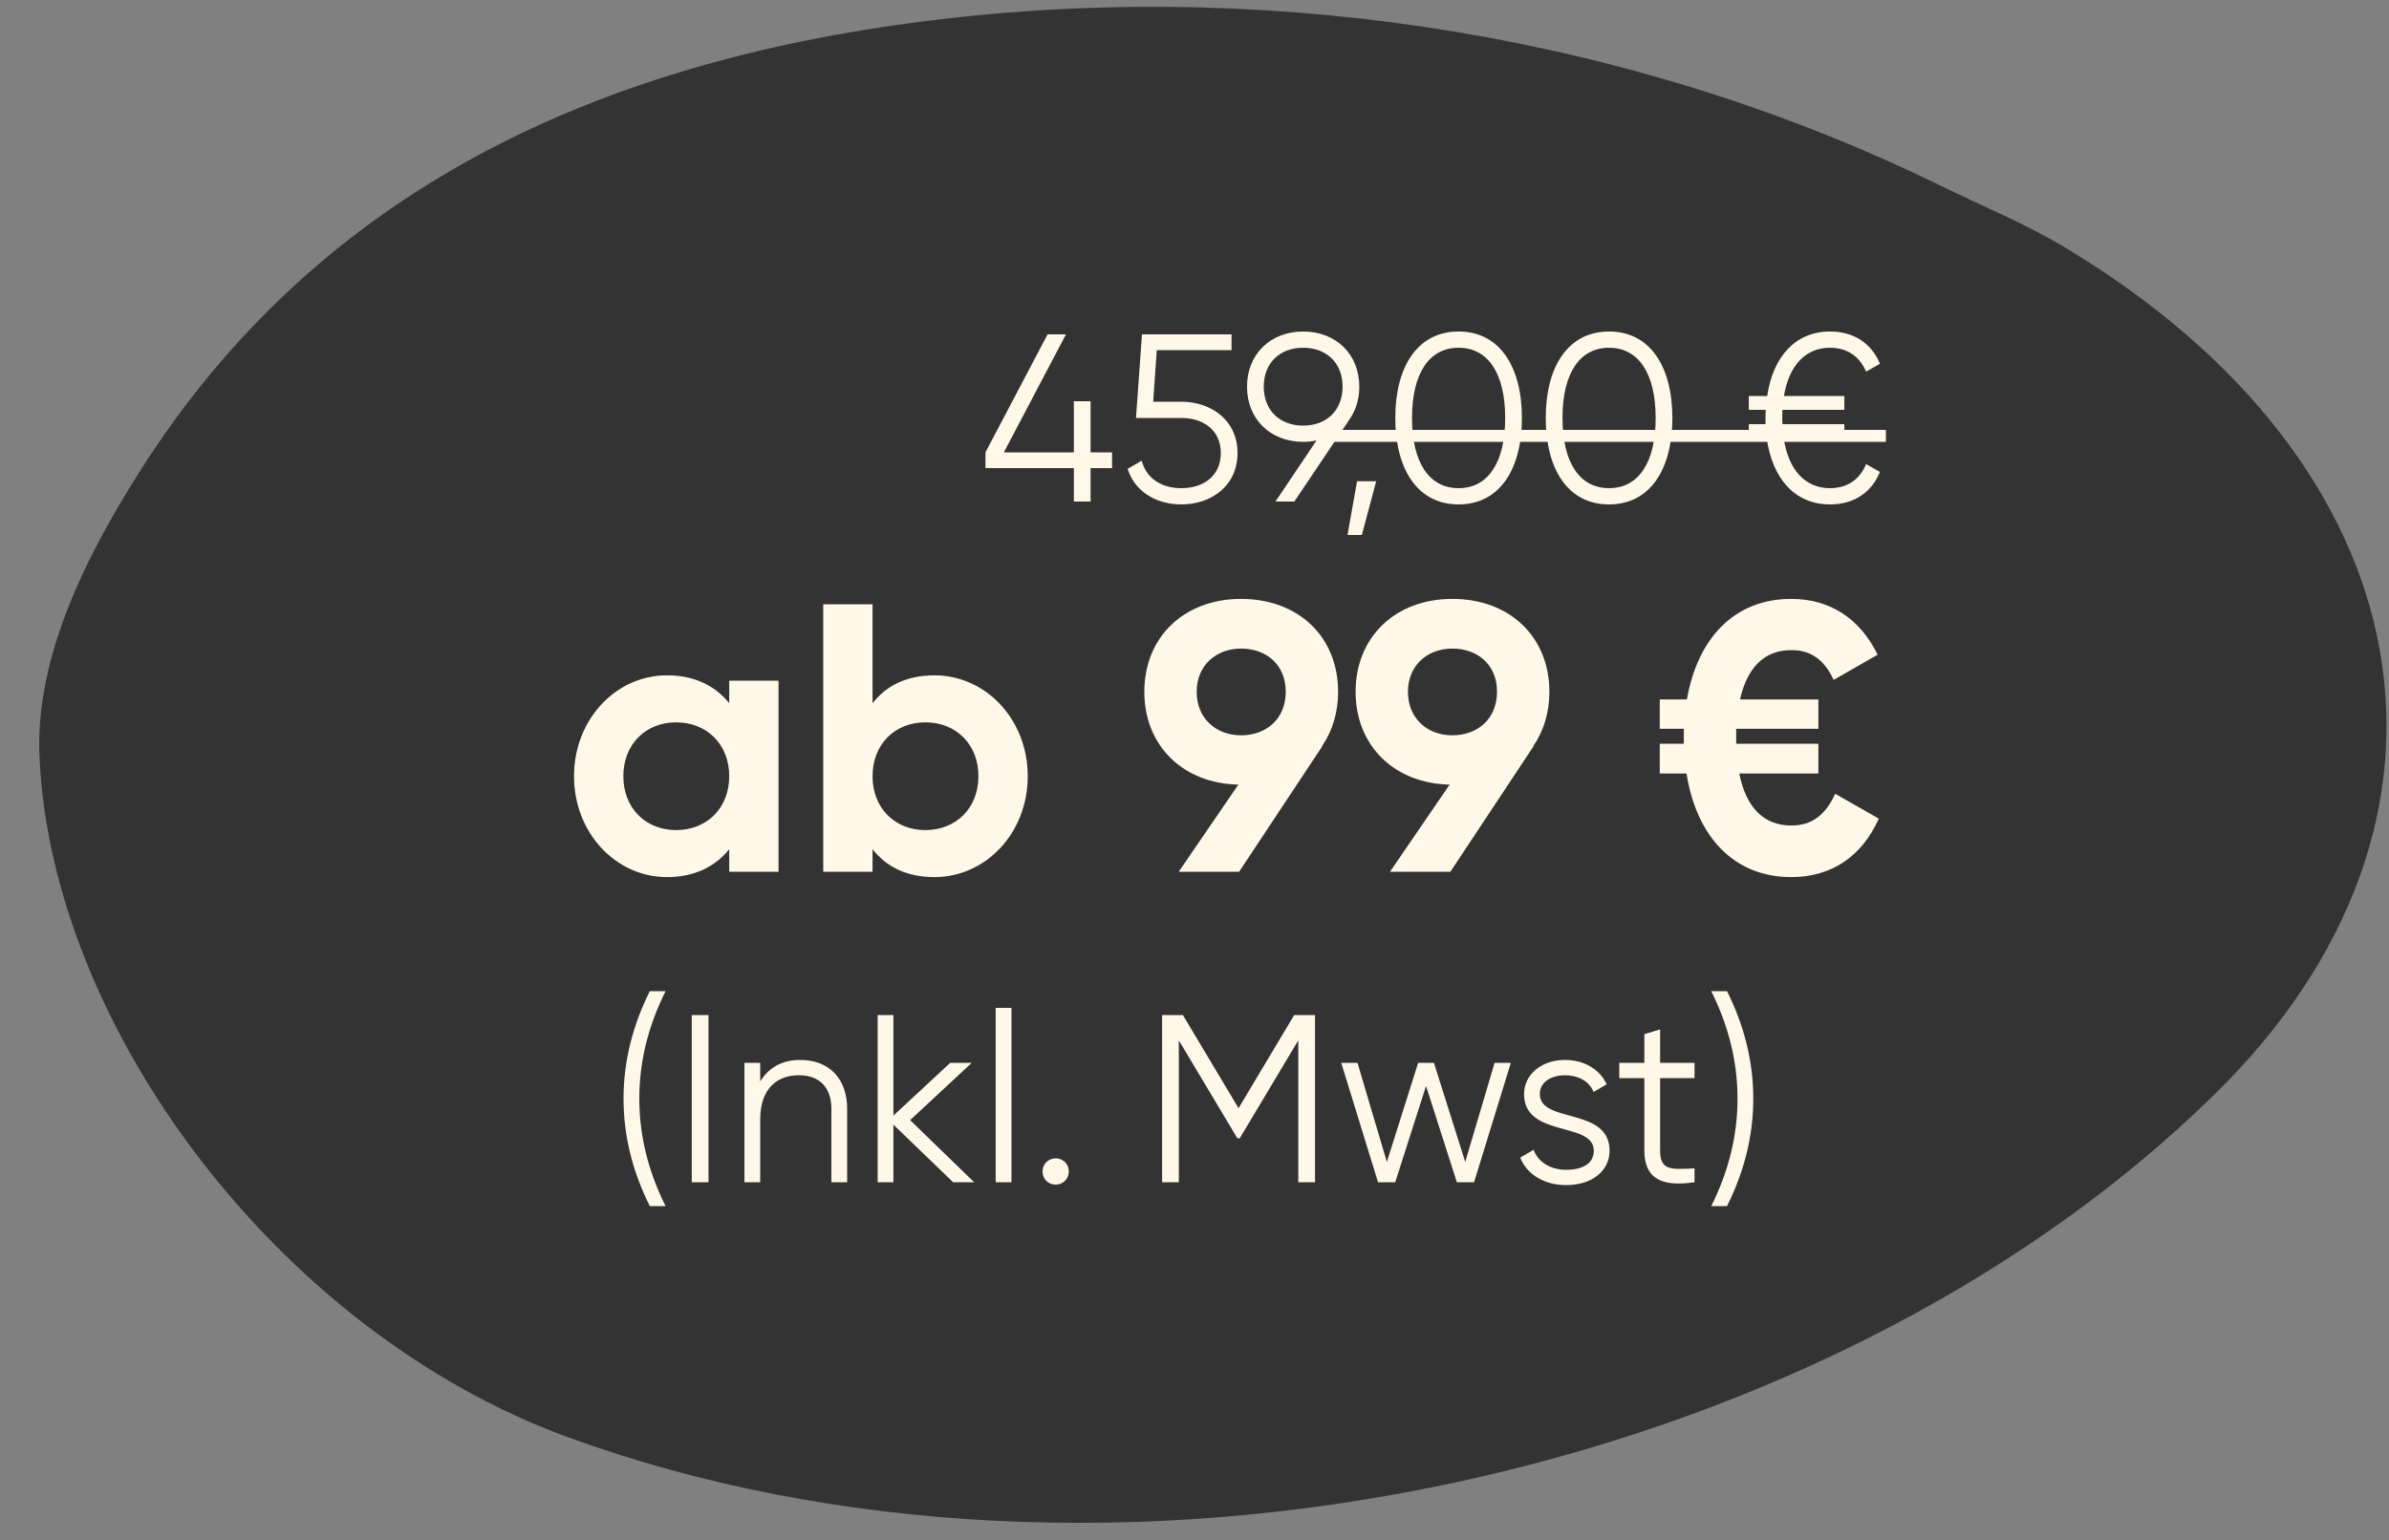 <svg width="200" height="129" viewBox="0 0 200 129" fill="none" xmlns="http://www.w3.org/2000/svg">
<rect x="0" y="0" width="200" height="129" fill="#808080" stroke="none"/>
<g clip-path="url(#clip0_18219_92)">
<path d="M162.548 15.596C137.241 3.162 107.523 -1.724 79.052 1.576C50.214 4.918 26.636 15.854 11.64 39.572C7.205 46.587 2.954 54.995 3.304 63.312C4.258 85.907 23.281 111.492 47.521 120.343C92.335 136.708 152.176 124.254 185.406 91.635C208.61 68.861 203.288 38.886 172.715 20.629C169.498 18.705 165.949 17.261 162.556 15.593L162.548 15.596Z" fill="#333333"/>
<path d="M61.048 57H65.176V73H61.048V71.112C59.896 72.552 58.168 73.448 55.832 73.448C51.576 73.448 48.056 69.768 48.056 65C48.056 60.232 51.576 56.552 55.832 56.552C58.168 56.552 59.896 57.448 61.048 58.888V57ZM56.6 69.512C59.16 69.512 61.048 67.688 61.048 65C61.048 62.312 59.16 60.488 56.6 60.488C54.072 60.488 52.184 62.312 52.184 65C52.184 67.688 54.072 69.512 56.6 69.512ZM78.231 56.552C82.519 56.552 86.039 60.232 86.039 65C86.039 69.768 82.519 73.448 78.231 73.448C75.895 73.448 74.199 72.584 73.047 71.112V73H68.919V50.6H73.047V58.888C74.199 57.416 75.895 56.552 78.231 56.552ZM77.463 69.512C80.023 69.512 81.911 67.688 81.911 65C81.911 62.312 80.023 60.488 77.463 60.488C74.935 60.488 73.047 62.312 73.047 65C73.047 67.688 74.935 69.512 77.463 69.512ZM112.023 57.928C112.023 59.656 111.543 61.224 110.679 62.472H110.711L103.735 73H98.678L103.671 65.704C99.031 65.608 95.799 62.44 95.799 57.928C95.799 53.352 99.126 50.152 103.895 50.152C108.727 50.152 112.023 53.352 112.023 57.928ZM100.183 57.928C100.183 60.2 101.847 61.576 103.895 61.576C106.007 61.576 107.639 60.2 107.639 57.928C107.639 55.656 106.007 54.312 103.895 54.312C101.847 54.312 100.183 55.688 100.183 57.928ZM129.71 57.928C129.71 59.656 129.23 61.224 128.366 62.472H128.398L121.422 73H116.366L121.358 65.704C116.718 65.608 113.486 62.44 113.486 57.928C113.486 53.352 116.814 50.152 121.582 50.152C126.414 50.152 129.71 53.352 129.71 57.928ZM117.87 57.928C117.87 60.2 119.534 61.576 121.582 61.576C123.694 61.576 125.326 60.2 125.326 57.928C125.326 55.656 123.694 54.312 121.582 54.312C119.534 54.312 117.87 55.688 117.87 57.928ZM153.638 66.472L157.286 68.552C155.878 71.72 153.318 73.448 149.958 73.448C145.126 73.448 142.022 70.024 141.19 64.776H138.95V62.28H140.966V61.8C140.966 61.544 140.966 61.288 140.966 61.032H138.95V58.568H141.222C142.118 53.448 145.19 50.152 149.958 50.152C153.222 50.152 155.718 51.816 157.19 54.824L153.51 56.936C152.71 55.24 151.622 54.44 149.958 54.44C147.718 54.44 146.278 55.88 145.67 58.568H152.23V61.032H145.35V61.8C145.35 61.96 145.35 62.12 145.35 62.28H152.23V64.776H145.606C146.182 67.624 147.654 69.128 149.958 69.128C151.686 69.128 152.806 68.264 153.638 66.472Z" fill="#FFF8E8"/>
<path d="M93.1 37.88V39.2H91.3V42H89.9V39.2H82.5V37.88L87.7 28H89.24L84.04 37.88H89.9V33.6H91.3V37.88H93.1ZM98.902 33.64C101.362 33.64 103.602 35.16 103.602 37.94C103.602 40.72 101.362 42.24 98.902 42.24C96.882 42.24 95.022 41.24 94.402 39.26L95.582 38.58C95.982 40.12 97.302 40.88 98.902 40.88C100.722 40.88 102.202 39.88 102.202 37.94C102.202 36 100.722 35 98.902 35H95.102L95.602 28H103.102V29.32H96.842L96.542 33.64H98.902ZM113.797 32.38C113.797 33.48 113.477 34.42 112.937 35.18L108.357 42H106.777L110.217 36.88C109.857 36.96 109.477 37 109.097 37C106.377 37 104.397 35.12 104.397 32.38C104.397 29.64 106.377 27.76 109.097 27.76C111.817 27.76 113.797 29.64 113.797 32.38ZM105.797 32.38C105.797 34.34 107.117 35.64 109.097 35.64C111.077 35.64 112.397 34.34 112.397 32.38C112.397 30.42 111.077 29.12 109.097 29.12C107.117 29.12 105.797 30.42 105.797 32.38ZM115.209 40.3L114.009 44.8H112.809L113.609 40.3H115.209ZM122.109 42.24C118.689 42.24 116.809 39.32 116.809 35C116.809 30.68 118.689 27.76 122.109 27.76C125.529 27.76 127.409 30.68 127.409 35C127.409 39.32 125.529 42.24 122.109 42.24ZM122.109 40.88C124.569 40.88 126.009 38.74 126.009 35C126.009 31.26 124.569 29.12 122.109 29.12C119.649 29.12 118.209 31.26 118.209 35C118.209 38.74 119.649 40.88 122.109 40.88ZM134.706 42.24C131.286 42.24 129.406 39.32 129.406 35C129.406 30.68 131.286 27.76 134.706 27.76C138.126 27.76 140.006 30.68 140.006 35C140.006 39.32 138.126 42.24 134.706 42.24ZM134.706 40.88C137.166 40.88 138.606 38.74 138.606 35C138.606 31.26 137.166 29.12 134.706 29.12C132.246 29.12 130.806 31.26 130.806 35C130.806 38.74 132.246 40.88 134.706 40.88ZM153.204 40.88C154.624 40.88 155.704 40.16 156.224 38.86L157.384 39.52C156.684 41.24 155.204 42.24 153.204 42.24C150.244 42.24 148.364 40.06 147.904 36.68H146.404V35.52H147.804V35C147.804 34.76 147.804 34.54 147.824 34.32H146.404V33.16H147.944C148.424 29.88 150.304 27.76 153.204 27.76C155.204 27.76 156.684 28.76 157.384 30.46L156.224 31.12C155.684 29.84 154.624 29.12 153.204 29.12C151.184 29.12 149.784 30.56 149.344 33.16H154.404V34.32H149.224C149.204 34.54 149.204 34.76 149.204 35C149.204 35.18 149.204 35.36 149.224 35.52H154.404V36.68H149.324C149.724 39.38 151.144 40.88 153.204 40.88Z" fill="#FFF8E8"/>
<path d="M111.609 36H157.884V37H111.609V36Z" fill="#FFF8E8"/>
<path d="M54.4 101C53 98.2 52.2 95.2 52.2 92C52.2 88.8 53 85.8 54.4 83H55.72C54.32 85.8 53.52 88.8 53.52 92C53.52 95.2 54.32 98.2 55.72 101H54.4ZM57.913 85H59.312V99H57.913V85ZM67.002 88.76C69.442 88.76 70.922 90.36 70.922 92.86V99H69.602V92.86C69.602 91.08 68.622 90.04 66.882 90.04C65.122 90.04 63.642 91.08 63.642 93.76V99H62.322V89H63.642V90.56C64.422 89.3 65.582 88.76 67.002 88.76ZM81.554 99H79.794L74.794 94.18V99H73.474V85H74.794V93.42L79.554 89H81.354L76.194 93.8L81.554 99ZM83.357 99V84.4H84.677V99H83.357ZM88.378 99.2C87.758 99.2 87.278 98.72 87.278 98.1C87.278 97.48 87.758 97 88.378 97C88.998 97 89.478 97.48 89.478 98.1C89.478 98.72 88.998 99.2 88.378 99.2ZM110.088 85V99H108.688V87.12L103.788 95.32H103.588L98.688 87.12V99H97.287V85H99.028L103.688 92.8L108.348 85H110.088ZM125.124 89H126.484L123.404 99H121.964L119.384 90.94L116.804 99H115.364L112.284 89H113.644L116.104 97.3L118.724 89H120.044L122.664 97.3L125.124 89ZM128.909 91.62C128.909 94.1 134.749 92.68 134.749 96.36C134.749 98.06 133.269 99.24 131.129 99.24C129.129 99.24 127.769 98.22 127.269 96.94L128.389 96.28C128.749 97.3 129.789 97.96 131.129 97.96C132.309 97.96 133.429 97.54 133.429 96.36C133.429 93.88 127.589 95.3 127.589 91.62C127.589 90.02 129.009 88.76 131.009 88.76C132.649 88.76 133.929 89.56 134.509 90.8L133.409 91.44C132.989 90.42 131.969 90.04 131.009 90.04C129.969 90.04 128.909 90.54 128.909 91.62ZM141.86 90.28H138.98V96.34C138.98 98.06 139.92 97.92 141.86 97.84V99C139.16 99.4 137.66 98.74 137.66 96.34V90.28H135.56V89H137.66V86.6L138.98 86.2V89H141.86V90.28ZM144.58 101H143.26C144.66 98.2 145.46 95.2 145.46 92C145.46 88.8 144.66 85.8 143.26 83H144.58C145.98 85.8 146.78 88.8 146.78 92C146.78 95.2 145.98 98.2 144.58 101Z" fill="#FFF8E8"/>
</g>
<defs>
<clipPath id="clip0_18219_92">
<rect width="200" height="129" fill="white"/>
</clipPath>
</defs>
</svg>
